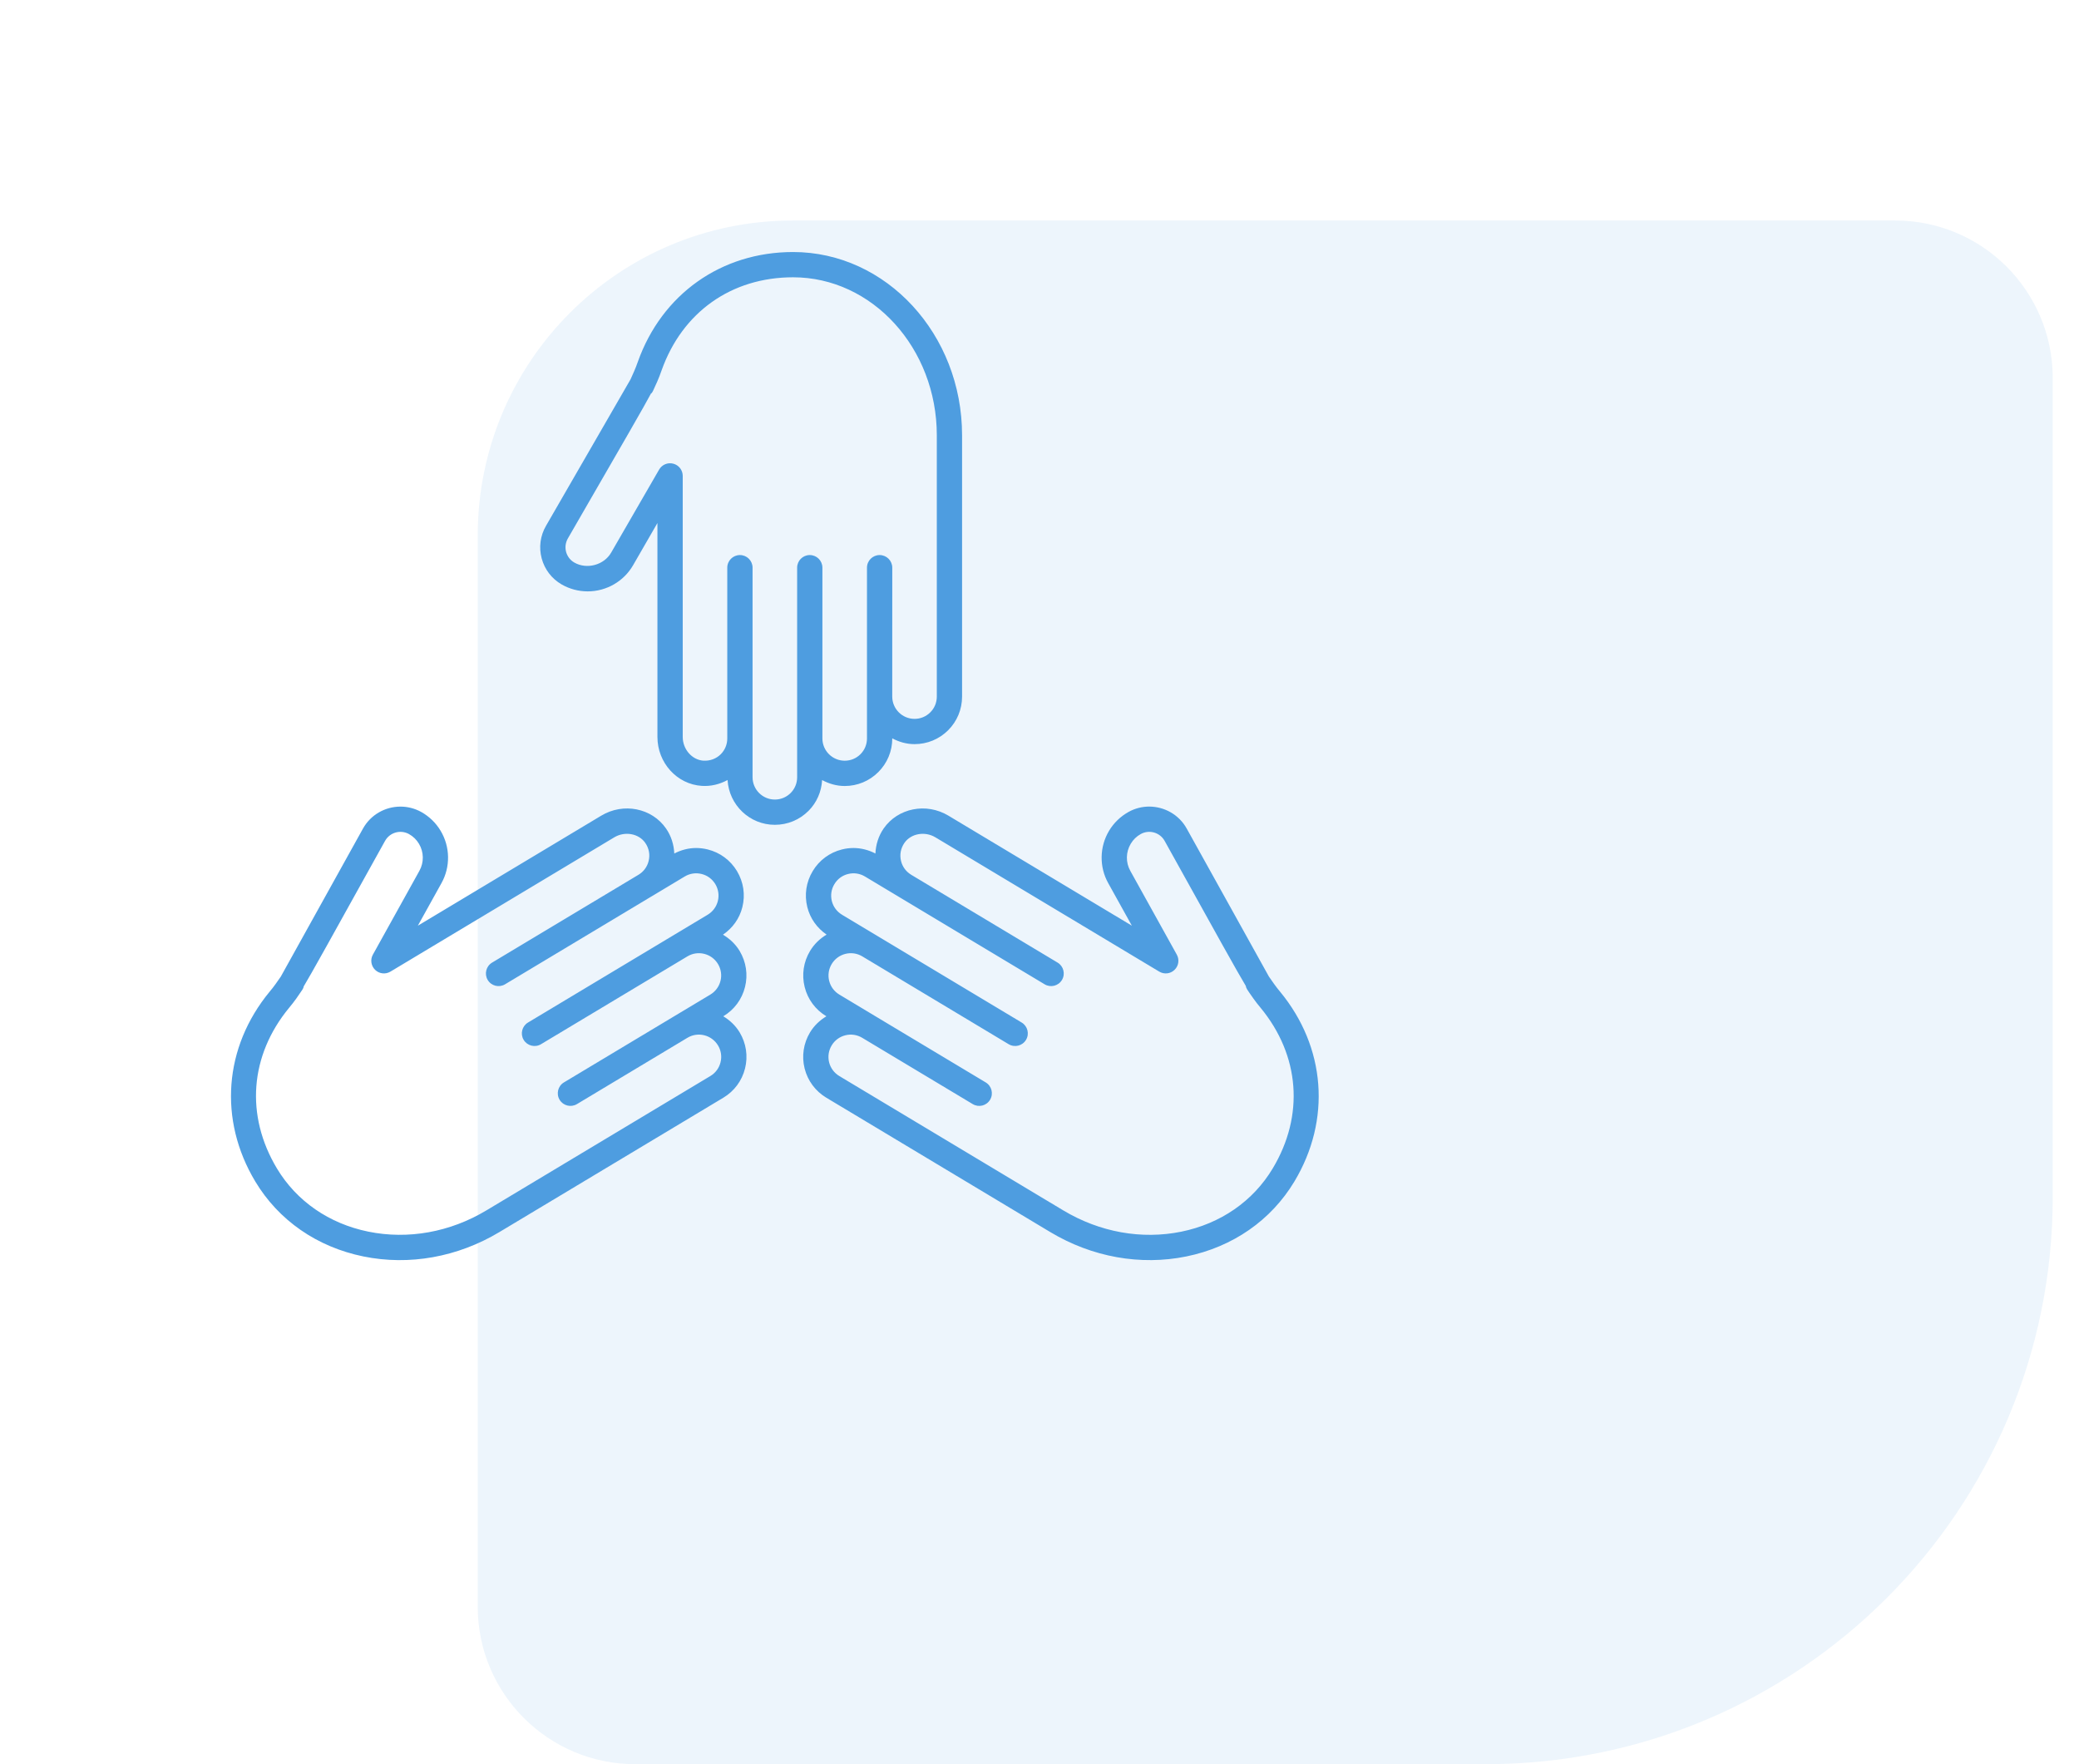 <svg width="66" height="56" viewBox="0 0 66 56" fill="none" xmlns="http://www.w3.org/2000/svg">
<path opacity="0.1" d="M65.166 38C65.166 47.941 57.108 56 47.166 56L20.166 56C17.405 56 15.166 53.761 15.166 51L15.166 17C15.166 11.477 19.644 7 25.166 7L60.166 7C62.928 7 65.166 9.239 65.166 12L65.166 38Z" fill="#4E9DE0"/>
<path d="M29.033 23.621C28.776 23.621 28.537 23.55 28.326 23.437V23.44C28.326 23.844 28.168 24.223 27.883 24.508C27.598 24.793 27.219 24.95 26.816 24.95C26.555 24.95 26.314 24.877 26.099 24.761C26.078 25.13 25.93 25.476 25.666 25.74C25.381 26.025 25.002 26.182 24.598 26.182C23.796 26.182 23.144 25.551 23.097 24.76C22.849 24.895 22.568 24.965 22.279 24.946C21.489 24.895 20.871 24.212 20.871 23.393V16.602L20.098 17.942C19.803 18.454 19.252 18.772 18.658 18.772C18.369 18.772 18.083 18.697 17.83 18.552C17.515 18.369 17.29 18.076 17.196 17.725C17.102 17.374 17.151 17.006 17.333 16.692C17.333 16.692 19.863 12.311 20.017 12.042C20.036 12.001 20.088 11.884 20.132 11.784C20.175 11.688 20.211 11.59 20.246 11.492C21.009 9.338 22.898 8 25.177 8C28.135 8 30.542 10.61 30.542 13.818L30.542 22.111C30.542 22.514 30.386 22.894 30.101 23.179C29.816 23.464 29.437 23.621 29.033 23.621L29.033 23.621ZM25.177 8.802C23.219 8.802 21.659 9.908 21.002 11.76C20.96 11.878 20.917 11.995 20.866 12.11C20.718 12.442 20.718 12.442 20.676 12.49L20.67 12.485C20.464 12.875 19.85 13.938 18.027 17.093C17.953 17.223 17.933 17.373 17.971 17.517C18.01 17.66 18.102 17.782 18.231 17.856C18.629 18.085 19.175 17.937 19.402 17.541L20.925 14.905C21.016 14.748 21.2 14.671 21.376 14.719C21.552 14.765 21.674 14.925 21.674 15.106V23.393C21.674 23.785 21.969 24.122 22.331 24.146C22.54 24.157 22.735 24.087 22.882 23.941C23.015 23.807 23.088 23.63 23.088 23.44V18.02C23.088 17.798 23.268 17.619 23.49 17.619C23.712 17.619 23.891 17.798 23.891 18.02L23.891 24.672C23.891 25.062 24.208 25.38 24.598 25.38C24.788 25.38 24.966 25.306 25.099 25.173C25.232 25.04 25.306 24.862 25.306 24.672V18.02C25.306 17.798 25.485 17.619 25.707 17.619C25.929 17.619 26.108 17.798 26.108 18.02L26.108 23.378V23.44C26.108 23.83 26.426 24.147 26.816 24.147C27.005 24.147 27.183 24.074 27.317 23.94C27.45 23.807 27.523 23.63 27.523 23.44V18.02C27.523 17.798 27.703 17.619 27.925 17.619C28.146 17.619 28.326 17.798 28.326 18.02L28.325 22.111C28.325 22.501 28.643 22.819 29.033 22.819C29.222 22.819 29.4 22.745 29.533 22.612C29.667 22.479 29.74 22.3 29.74 22.111L29.74 13.818C29.74 11.053 27.693 8.802 25.177 8.802L25.177 8.802Z" fill="#4E9DE0"/>
<path d="M13.265 29.384L19.088 25.891C19.791 25.469 20.694 25.648 21.144 26.299C21.309 26.536 21.393 26.812 21.406 27.093C21.623 26.98 21.859 26.918 22.099 26.918C22.223 26.918 22.346 26.934 22.468 26.964C22.86 27.062 23.189 27.306 23.397 27.652C23.604 27.998 23.665 28.404 23.567 28.795C23.477 29.157 23.257 29.461 22.951 29.67C23.165 29.796 23.349 29.968 23.481 30.187C23.688 30.534 23.749 30.939 23.651 31.331C23.554 31.721 23.309 32.051 22.963 32.259L22.961 32.26C23.171 32.386 23.352 32.556 23.482 32.772C23.689 33.119 23.75 33.525 23.652 33.916C23.554 34.307 23.31 34.636 22.964 34.844L15.853 39.11C14.526 39.906 12.992 40.181 11.534 39.883C10.063 39.582 8.844 38.737 8.103 37.502C6.931 35.548 7.107 33.239 8.561 31.477C8.628 31.397 8.693 31.315 8.753 31.23C8.816 31.14 8.89 31.035 8.915 30.999C9.065 30.73 11.521 26.304 11.521 26.305C11.769 25.857 12.234 25.604 12.714 25.604C12.937 25.604 13.164 25.659 13.374 25.775C13.626 25.916 13.839 26.122 13.987 26.37C14.293 26.879 14.303 27.516 14.016 28.031L13.265 29.384ZM13.3 26.783C13.222 26.653 13.115 26.549 12.984 26.476C12.713 26.326 12.372 26.424 12.223 26.694C10.466 29.86 9.867 30.939 9.635 31.323L9.641 31.324C9.621 31.389 9.621 31.389 9.41 31.691C9.338 31.793 9.26 31.891 9.18 31.988C7.929 33.503 7.784 35.41 8.791 37.089C9.415 38.129 10.446 38.842 11.694 39.096C12.956 39.353 14.286 39.114 15.44 38.422L22.551 34.156C22.714 34.059 22.828 33.904 22.874 33.721C22.92 33.538 22.892 33.347 22.794 33.185C22.593 32.851 22.158 32.741 21.824 32.942L18.316 35.047C18.125 35.161 17.879 35.1 17.765 34.91C17.651 34.72 17.712 34.473 17.902 34.359L21.411 32.254L22.55 31.571C22.712 31.473 22.827 31.319 22.873 31.136C22.919 30.953 22.89 30.762 22.793 30.6C22.592 30.266 22.157 30.157 21.823 30.358L17.175 33.146C16.984 33.26 16.738 33.198 16.624 33.008C16.51 32.818 16.572 32.572 16.762 32.458L22.466 29.036C22.628 28.938 22.743 28.784 22.789 28.601C22.834 28.418 22.806 28.227 22.709 28.065C22.611 27.903 22.457 27.788 22.274 27.743C22.09 27.697 21.9 27.725 21.738 27.822L20.682 28.456C20.682 28.456 20.682 28.456 20.682 28.456H20.681L16.034 31.244C15.843 31.359 15.597 31.297 15.483 31.107C15.369 30.917 15.431 30.67 15.621 30.556L20.269 27.768C20.431 27.671 20.546 27.516 20.591 27.333C20.642 27.133 20.604 26.928 20.485 26.756C20.278 26.457 19.836 26.378 19.501 26.579L12.395 30.842C12.239 30.935 12.04 30.913 11.91 30.787C11.779 30.66 11.749 30.462 11.837 30.304L13.315 27.641C13.463 27.375 13.458 27.046 13.3 26.783L13.3 26.783Z" fill="#4E9DE0"/>
<path d="M41.093 37.502C40.352 38.737 39.134 39.582 37.663 39.883C36.205 40.18 34.671 39.906 33.343 39.11L26.232 34.844C25.886 34.636 25.641 34.306 25.543 33.915C25.446 33.524 25.507 33.118 25.714 32.773C25.844 32.556 26.025 32.386 26.235 32.26L26.233 32.259C25.887 32.051 25.642 31.721 25.545 31.331C25.447 30.939 25.508 30.533 25.715 30.187C25.849 29.965 26.032 29.791 26.241 29.667C25.938 29.459 25.719 29.155 25.629 28.795C25.531 28.404 25.592 27.998 25.8 27.652C26.007 27.306 26.337 27.062 26.728 26.964C26.85 26.933 26.974 26.918 27.097 26.918C27.337 26.919 27.574 26.98 27.791 27.093C27.804 26.812 27.888 26.536 28.052 26.299C28.503 25.649 29.405 25.469 30.108 25.891L35.932 29.384L35.181 28.032C34.893 27.516 34.904 26.879 35.209 26.37C35.358 26.122 35.571 25.916 35.825 25.774C36.033 25.658 36.26 25.603 36.483 25.603C36.962 25.604 37.428 25.856 37.675 26.304C38.539 27.86 40.168 30.794 40.283 30.999C40.307 31.034 40.381 31.14 40.444 31.229C40.504 31.315 40.569 31.396 40.636 31.477C42.09 33.24 42.265 35.548 41.093 37.502L41.093 37.502ZM40.017 31.988C39.937 31.892 39.858 31.793 39.787 31.691C39.57 31.383 39.564 31.375 39.548 31.294C39.294 30.874 38.675 29.76 36.973 26.693C36.824 26.424 36.484 26.326 36.214 26.475C36.081 26.549 35.974 26.653 35.897 26.783C35.739 27.046 35.733 27.375 35.882 27.642L37.359 30.303C37.447 30.462 37.418 30.66 37.287 30.786C37.157 30.913 36.958 30.935 36.802 30.842L29.695 26.579C29.36 26.378 28.919 26.457 28.712 26.756C28.593 26.928 28.555 27.133 28.605 27.333C28.65 27.516 28.765 27.67 28.928 27.768C28.928 27.768 28.928 27.768 28.929 27.769L33.575 30.556C33.765 30.67 33.827 30.917 33.713 31.107C33.599 31.297 33.353 31.359 33.162 31.244L27.458 27.822C27.296 27.725 27.106 27.697 26.923 27.743C26.739 27.788 26.585 27.903 26.488 28.066C26.39 28.228 26.362 28.418 26.407 28.601C26.453 28.784 26.568 28.938 26.73 29.036L27.84 29.702L32.434 32.458C32.624 32.572 32.686 32.818 32.572 33.008C32.458 33.198 32.212 33.26 32.021 33.146L27.374 30.358C27.04 30.157 26.604 30.266 26.403 30.601C26.306 30.763 26.277 30.953 26.323 31.136C26.369 31.319 26.483 31.473 26.646 31.571L27.785 32.255L31.293 34.359C31.483 34.473 31.545 34.72 31.431 34.91C31.317 35.1 31.071 35.162 30.88 35.047L27.372 32.943C27.21 32.846 27.021 32.817 26.837 32.863C26.654 32.909 26.499 33.023 26.402 33.185C26.304 33.348 26.276 33.538 26.321 33.721C26.367 33.904 26.482 34.058 26.644 34.156L33.756 38.422C34.91 39.114 36.241 39.354 37.502 39.097C38.75 38.842 39.781 38.129 40.404 37.089C41.412 35.41 41.267 33.503 40.017 31.988L40.017 31.988Z" fill="#4E9DE0"/>
</svg>

